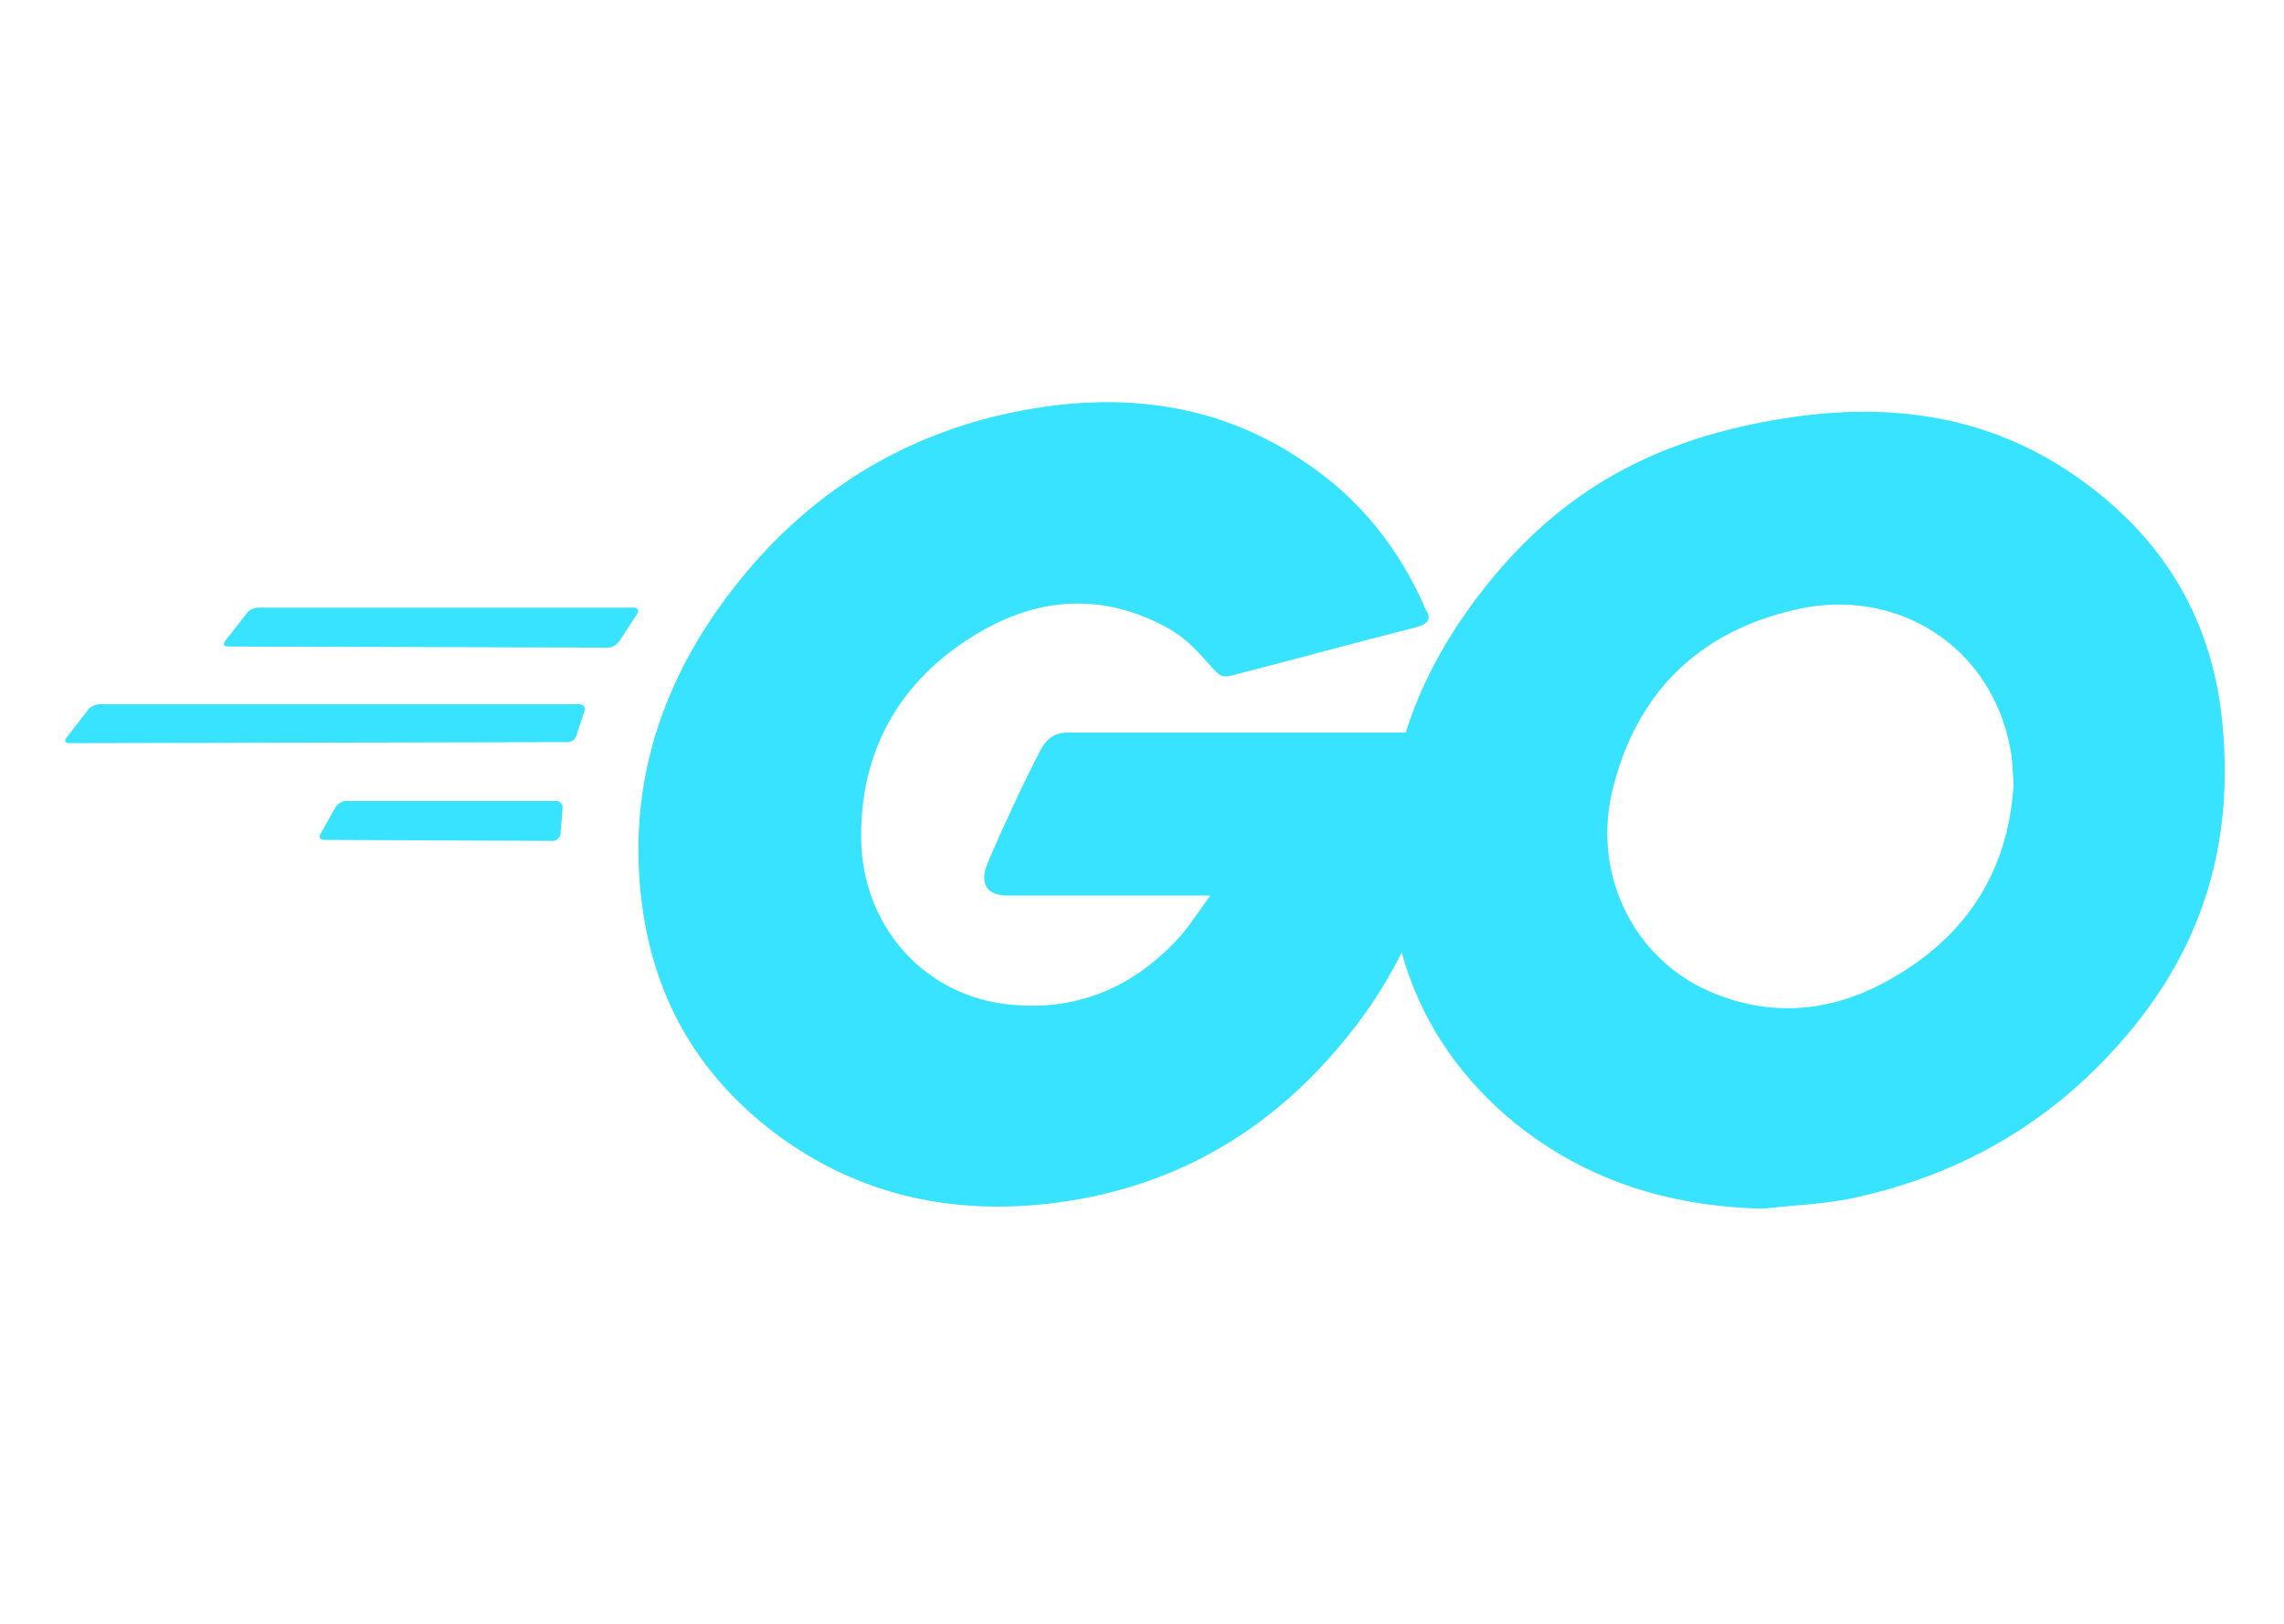 <svg width="45" height="32" viewBox="0 0 45 32" fill="none" xmlns="http://www.w3.org/2000/svg">
<path d="M20.198 8.078C22.145 7.726 24.011 7.953 25.688 9.093C26.786 9.818 27.573 10.812 28.091 12.014C28.215 12.2 28.132 12.304 27.884 12.366C26.579 12.697 25.688 12.946 24.403 13.277C24.093 13.36 24.072 13.381 23.803 13.07C23.492 12.718 23.264 12.49 22.829 12.283C21.524 11.641 20.261 11.827 19.08 12.594C17.672 13.505 16.946 14.852 16.967 16.53C16.988 18.187 18.127 19.554 19.764 19.782C21.172 19.968 22.353 19.471 23.285 18.415C23.471 18.187 23.638 17.938 23.845 17.648H19.846C19.411 17.648 19.307 17.379 19.452 17.027C19.721 16.385 20.219 15.308 20.509 14.769C20.571 14.645 20.717 14.437 21.027 14.437H27.696C27.996 13.488 28.479 12.591 29.127 11.742C30.639 9.753 32.463 8.717 34.928 8.282C37.041 7.909 39.03 8.117 40.832 9.339C42.468 10.457 43.483 11.97 43.753 13.959C44.105 16.755 43.297 19.034 41.37 20.981C40.003 22.369 38.325 23.239 36.398 23.633C35.839 23.736 35.279 23.757 34.741 23.819C32.856 23.778 31.136 23.239 29.686 21.996C28.667 21.114 27.965 20.03 27.616 18.768C27.373 19.259 27.083 19.729 26.744 20.176C25.253 22.143 23.306 23.367 20.841 23.698C18.811 23.967 16.925 23.573 15.268 22.33C13.735 21.17 12.864 19.637 12.637 17.731C12.367 15.473 13.03 13.443 14.397 11.662C15.868 9.735 17.816 8.513 20.198 8.078ZM39.61 14.767C39.237 12.717 37.353 11.557 35.385 12.012C33.459 12.448 32.215 13.67 31.759 15.617C31.386 17.233 32.174 18.869 33.665 19.532C34.804 20.029 35.944 19.967 37.042 19.408C38.678 18.559 39.569 17.233 39.673 15.451C39.652 15.182 39.652 14.975 39.61 14.767ZM10.96 15.785C11.043 15.785 11.084 15.847 11.084 15.93L11.043 16.428C11.043 16.51 10.96 16.572 10.897 16.572L6.382 16.552C6.299 16.552 6.278 16.49 6.319 16.428L6.609 15.909C6.651 15.847 6.734 15.785 6.816 15.785H10.96ZM11.415 13.879C11.498 13.879 11.539 13.941 11.518 14.003L11.354 14.5C11.333 14.583 11.25 14.625 11.167 14.625L1.368 14.645C1.285 14.645 1.264 14.604 1.306 14.542L1.741 13.982C1.783 13.92 1.886 13.879 1.969 13.879H11.415ZM12.491 11.975C12.574 11.975 12.595 12.036 12.554 12.098L12.201 12.637C12.16 12.7 12.056 12.762 11.994 12.762L4.495 12.741C4.412 12.741 4.391 12.7 4.433 12.637L4.868 12.078C4.91 12.016 5.013 11.975 5.096 11.975H12.491Z" fill="#37E3FF"/>
</svg>
